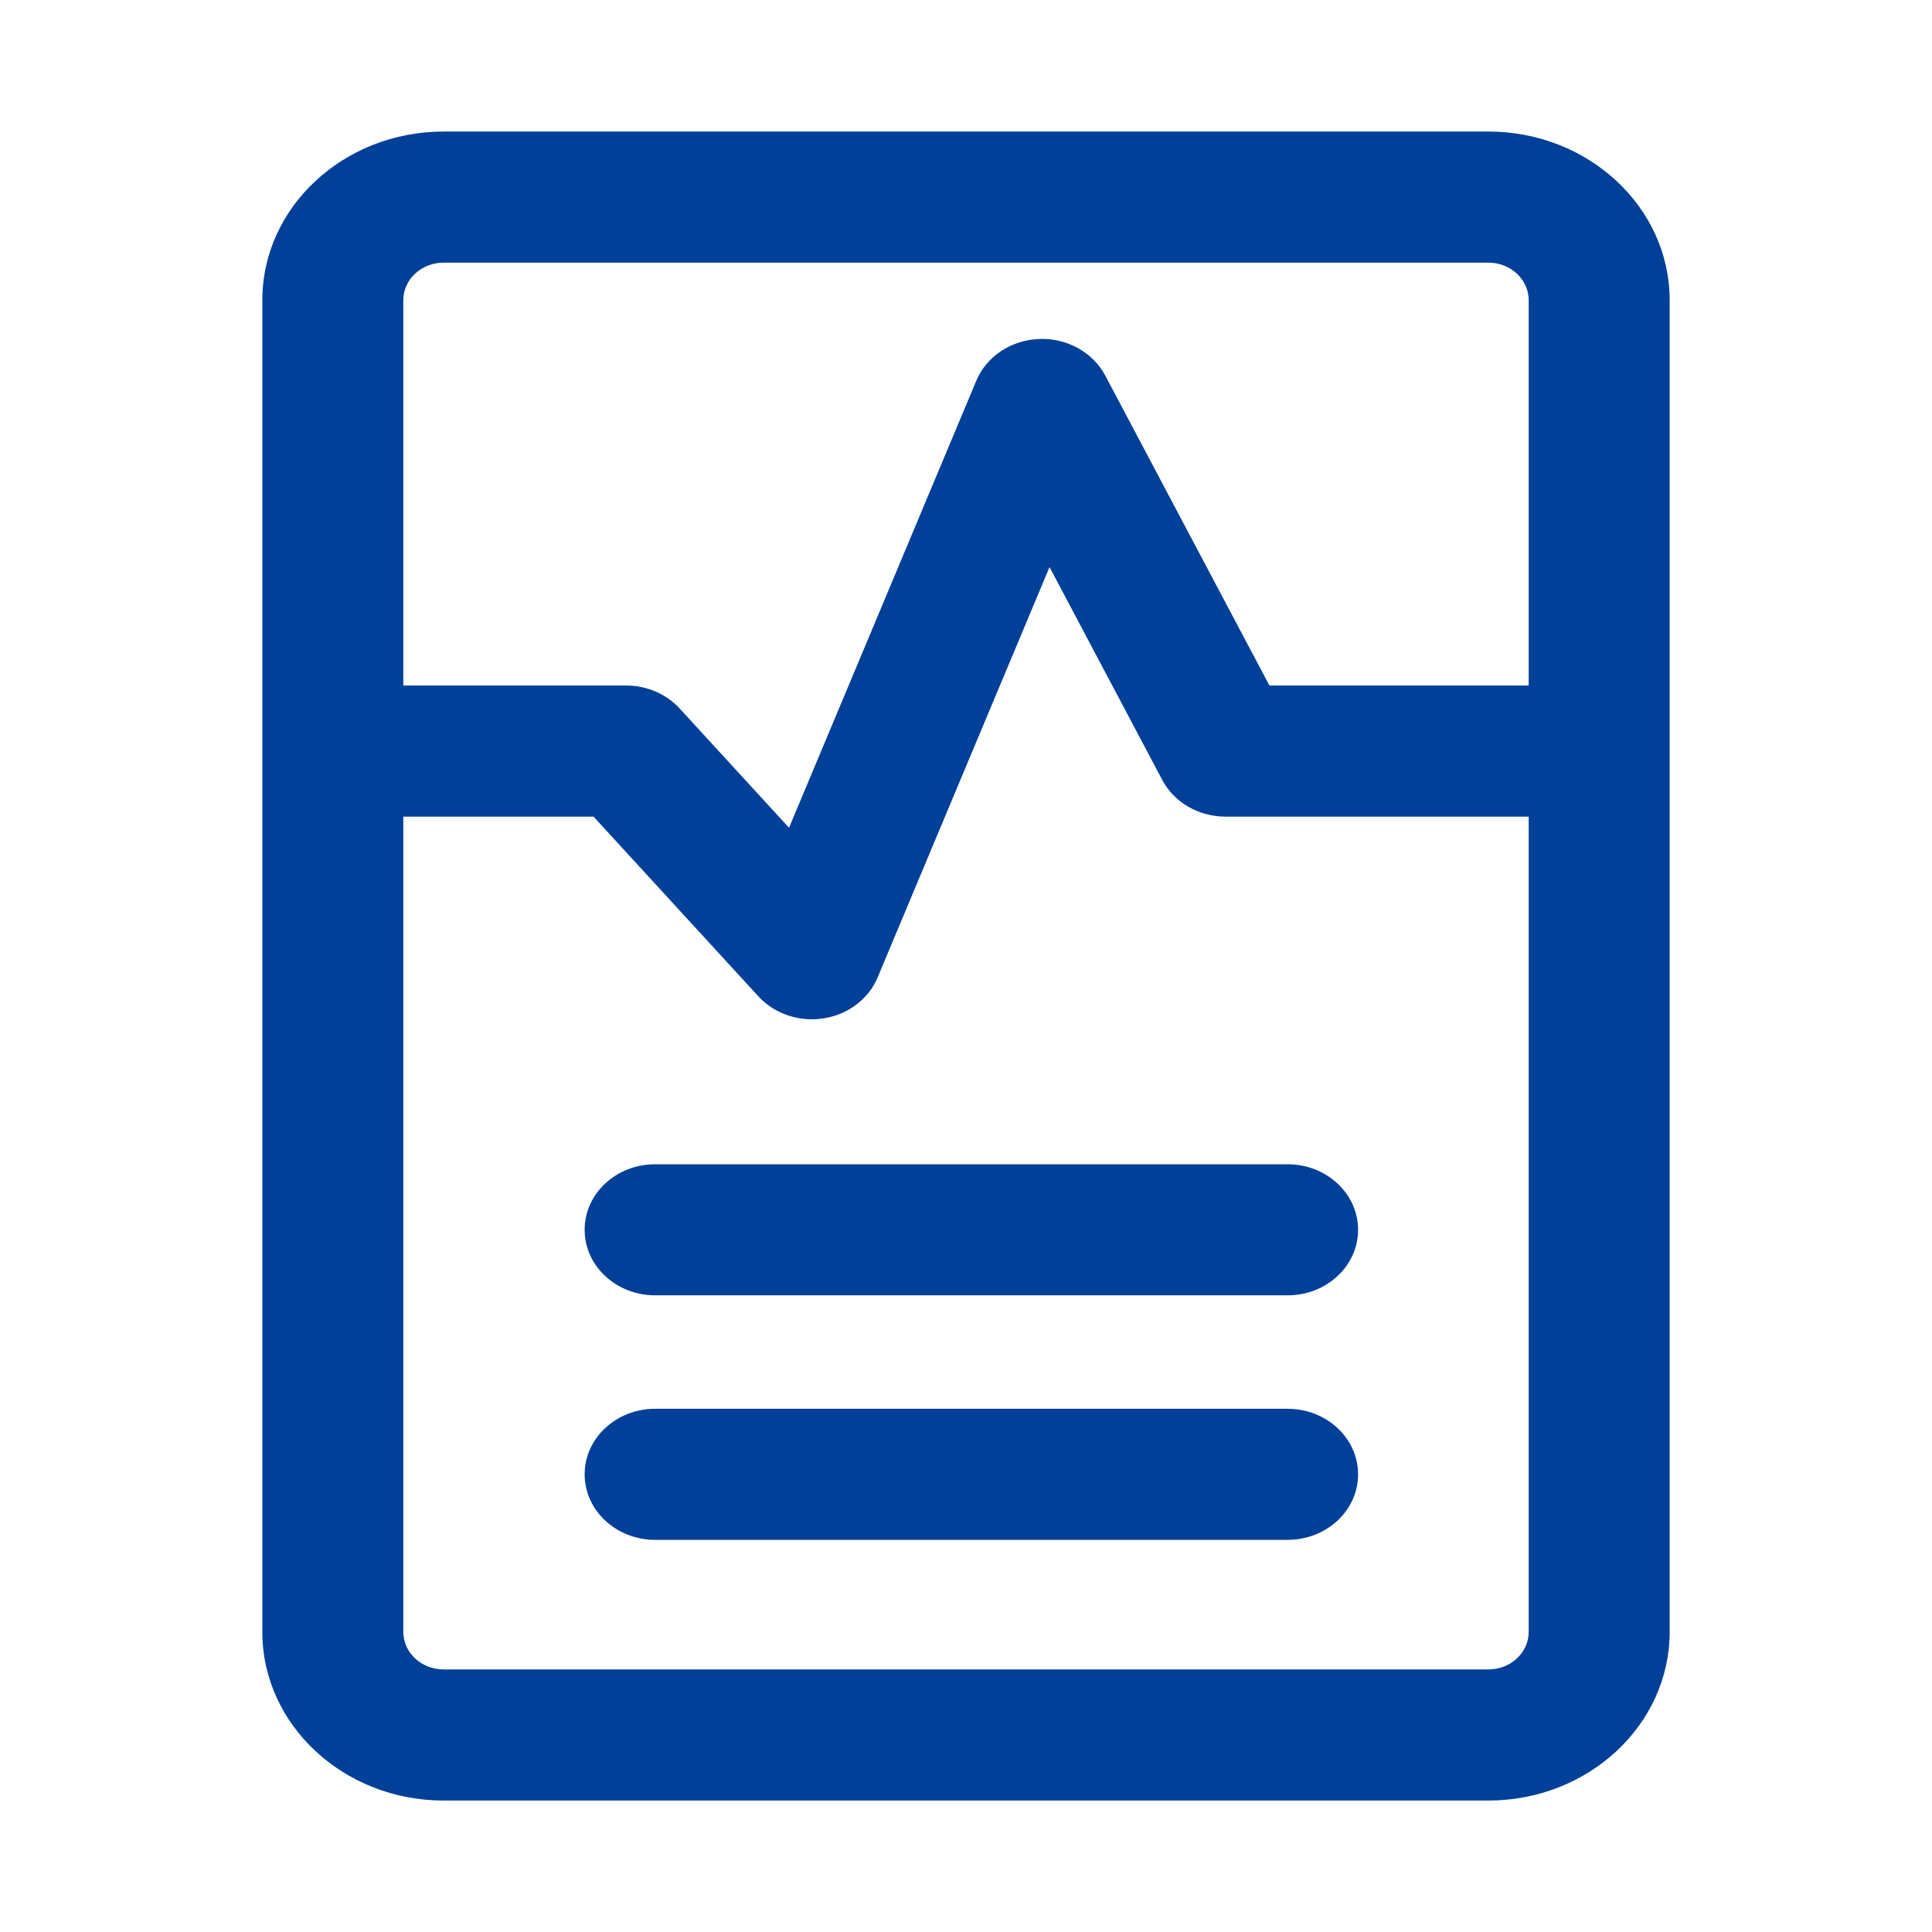 <svg width="70" height="70" viewBox="0 0 70 70" fill="none" xmlns="http://www.w3.org/2000/svg">
<path d="M53.927 4.766H16.075C12.452 4.766 9.505 7.505 9.505 10.874V59.129C9.505 62.497 12.452 65.237 16.075 65.237H53.927C57.548 65.237 60.495 62.497 60.495 59.129V10.874C60.495 7.505 57.548 4.766 53.927 4.766ZM16.075 9.516H53.927C54.732 9.516 55.387 10.125 55.387 10.874V24.837H45.993L40.044 13.605C39.596 12.76 38.644 12.237 37.643 12.282C36.631 12.323 35.741 12.915 35.374 13.793L28.588 29.991L24.627 25.672C24.143 25.143 23.432 24.837 22.684 24.837H14.613V10.874C14.613 10.125 15.268 9.516 16.075 9.516ZM53.927 60.487H16.075C15.268 60.487 14.613 59.878 14.613 59.129V29.588H21.505L27.474 36.096C27.964 36.63 28.676 36.931 29.417 36.931C29.557 36.931 29.7 36.919 29.842 36.897C30.729 36.758 31.471 36.196 31.797 35.417L38.027 20.546L42.112 28.262C42.542 29.074 43.431 29.588 44.404 29.588H55.387V59.129C55.387 59.878 54.732 60.487 53.927 60.487Z" fill="#004098"/>
<path d="M46.652 42.184H23.737C22.326 42.184 21.183 43.246 21.183 44.558C21.183 45.87 22.327 46.932 23.737 46.932H46.652C48.063 46.932 49.206 45.87 49.206 44.558C49.206 43.246 48.062 42.184 46.652 42.184Z" fill="#004098"/>
<path d="M46.652 51.043H23.737C22.326 51.043 21.183 52.106 21.183 53.417C21.183 54.729 22.327 55.792 23.737 55.792H46.652C48.063 55.792 49.206 54.729 49.206 53.417C49.206 52.106 48.062 51.043 46.652 51.043Z" fill="#004098"/>
</svg>

